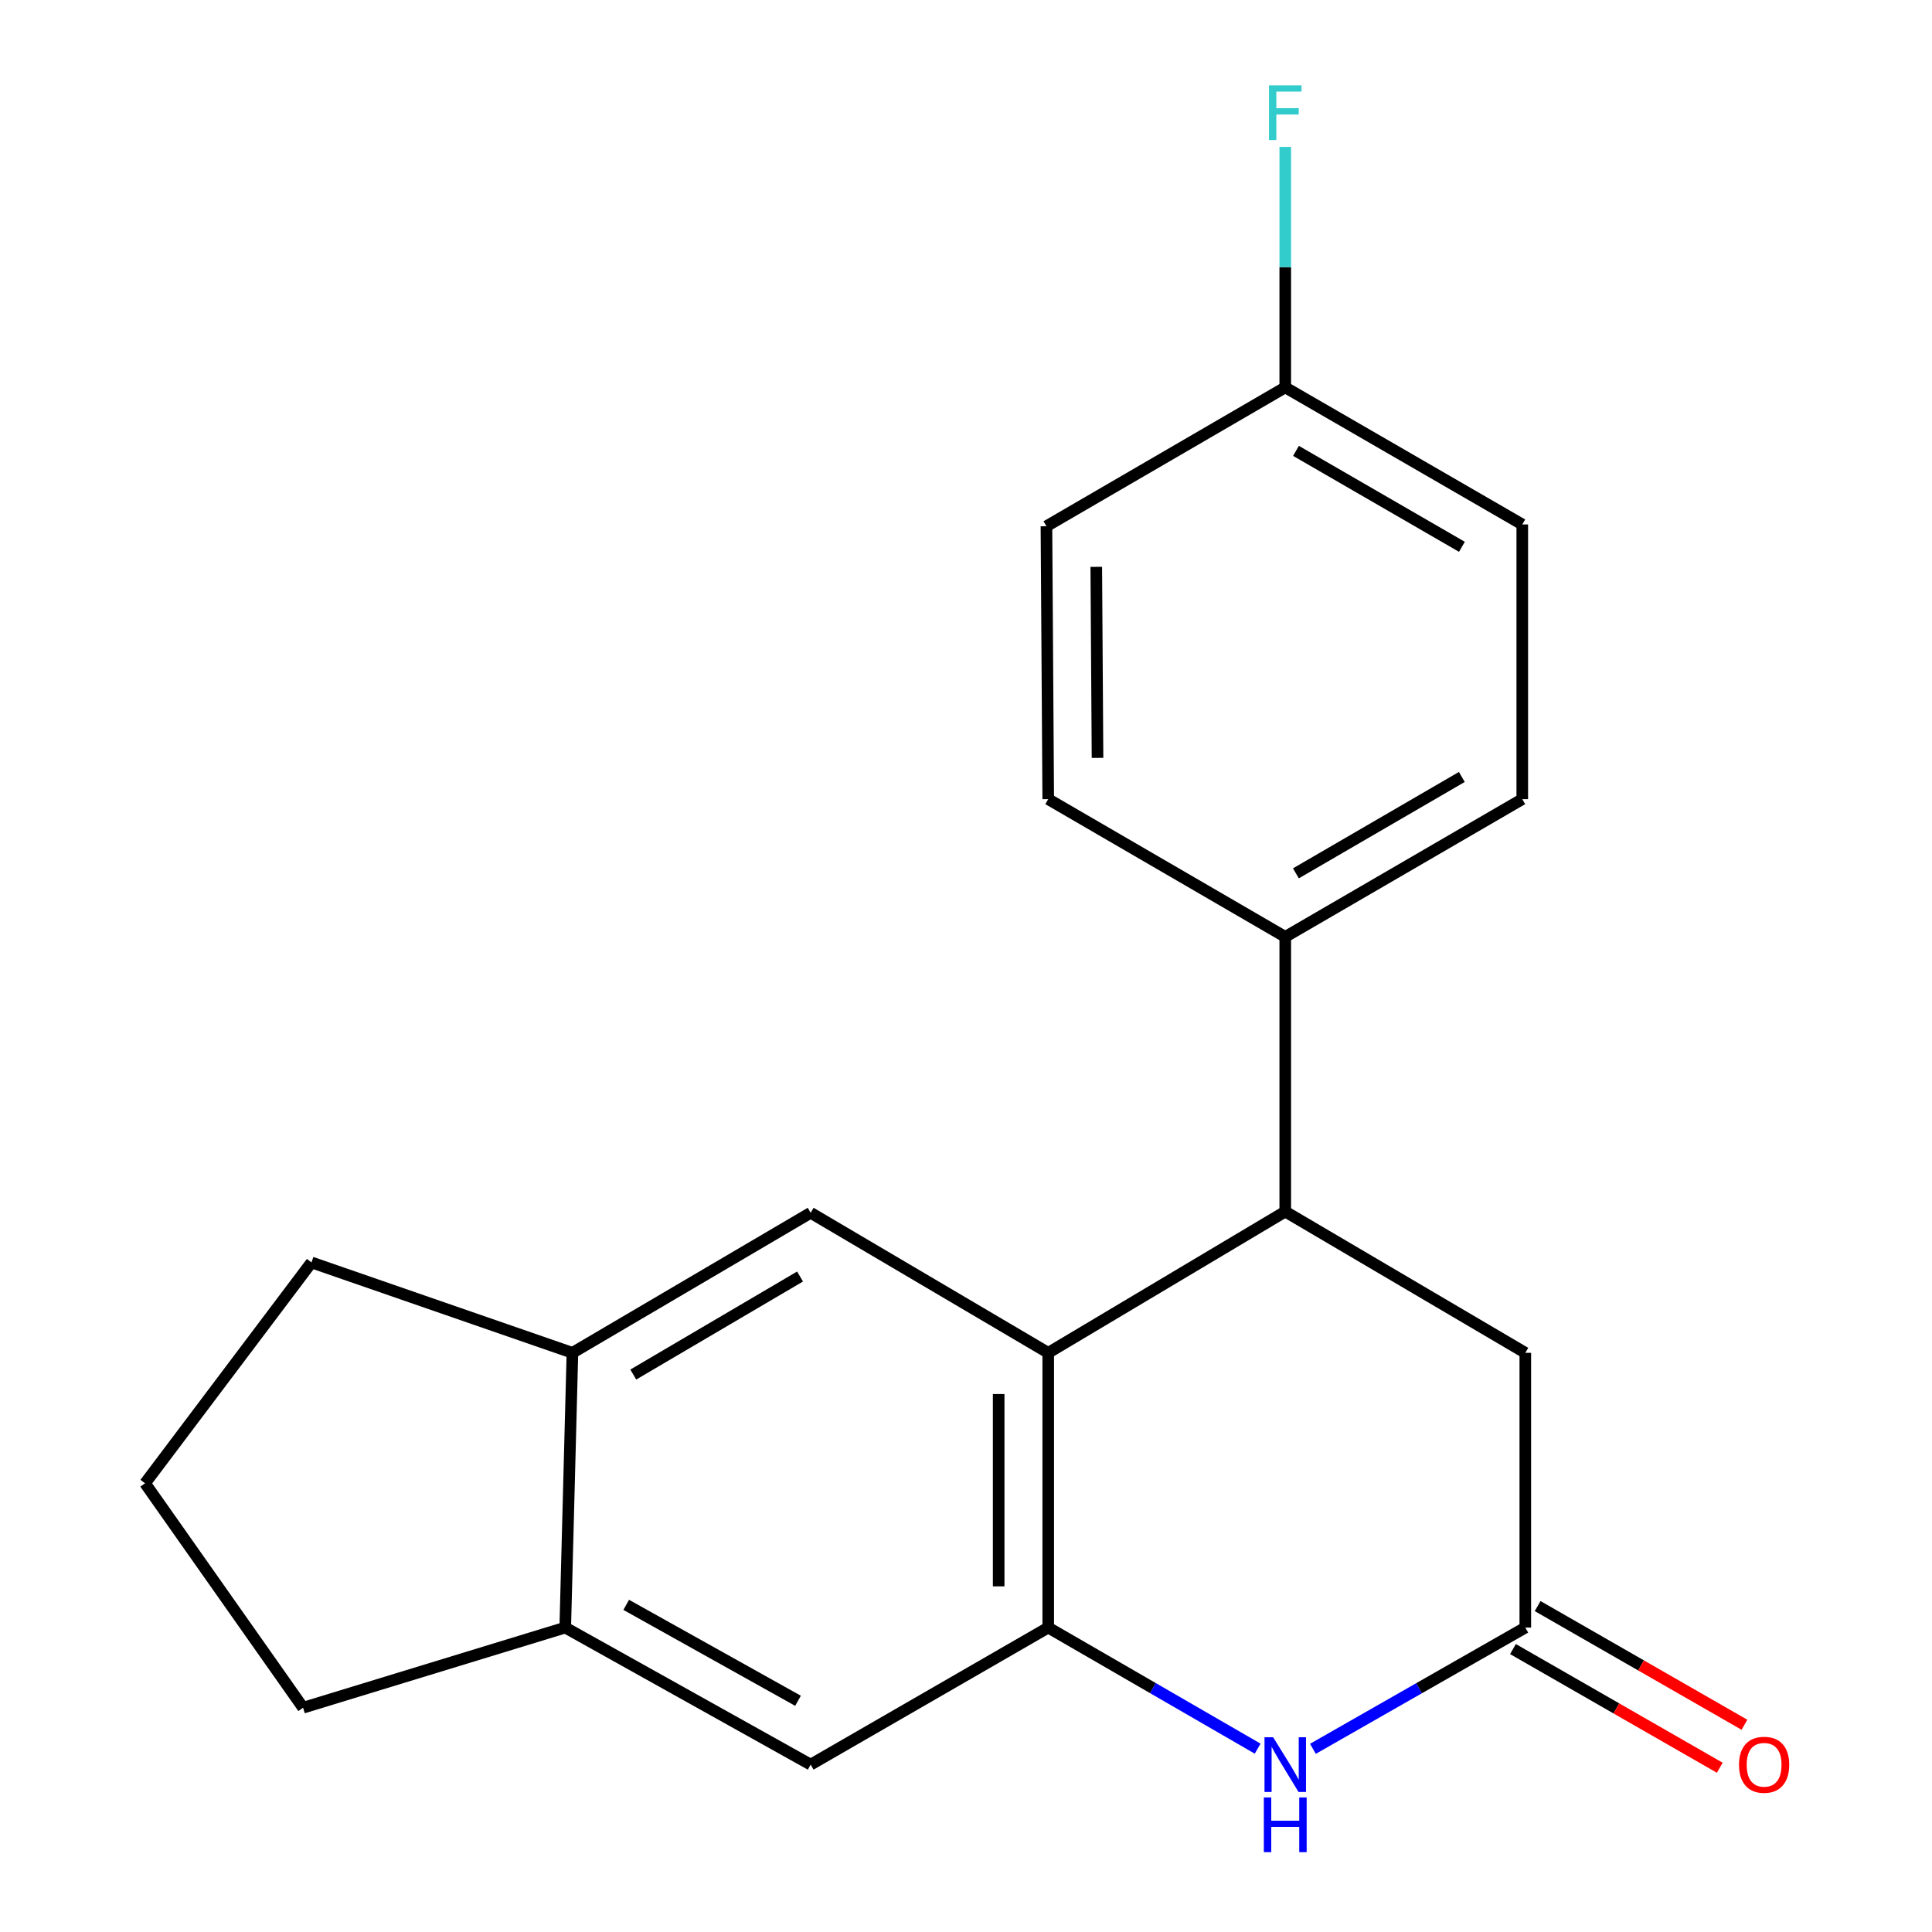 <?xml version='1.0' encoding='iso-8859-1'?>
<svg version='1.1' baseProfile='full'
              xmlns='http://www.w3.org/2000/svg'
                      xmlns:rdkit='http://www.rdkit.org/xml'
                      xmlns:xlink='http://www.w3.org/1999/xlink'
                  xml:space='preserve'
width='1000px' height='1000px' viewBox='0 0 1000 1000'>
<!-- END OF HEADER -->
<rect style='opacity:1.0;fill:#FFFFFF;stroke:none' width='1000' height='1000' x='0' y='0'> </rect>
<path class='bond-0' d='M 542.563,700.222 L 542.563,842.429' style='fill:none;fill-rule:evenodd;stroke:#000000;stroke-width:6px;stroke-linecap:butt;stroke-linejoin:miter;stroke-opacity:1' />
<path class='bond-0' d='M 516.91,721.553 L 516.91,821.098' style='fill:none;fill-rule:evenodd;stroke:#000000;stroke-width:6px;stroke-linecap:butt;stroke-linejoin:miter;stroke-opacity:1' />
<path class='bond-2' d='M 542.563,700.222 L 665.245,627.109' style='fill:none;fill-rule:evenodd;stroke:#000000;stroke-width:6px;stroke-linecap:butt;stroke-linejoin:miter;stroke-opacity:1' />
<path class='bond-4' d='M 542.563,700.222 L 419.597,627.736' style='fill:none;fill-rule:evenodd;stroke:#000000;stroke-width:6px;stroke-linecap:butt;stroke-linejoin:miter;stroke-opacity:1' />
<path class='bond-1' d='M 542.563,842.429 L 596.763,873.766' style='fill:none;fill-rule:evenodd;stroke:#000000;stroke-width:6px;stroke-linecap:butt;stroke-linejoin:miter;stroke-opacity:1' />
<path class='bond-1' d='M 596.763,873.766 L 650.962,905.103' style='fill:none;fill-rule:evenodd;stroke:#0000FF;stroke-width:6px;stroke-linecap:butt;stroke-linejoin:miter;stroke-opacity:1' />
<path class='bond-5' d='M 542.563,842.429 L 419.597,913.361' style='fill:none;fill-rule:evenodd;stroke:#000000;stroke-width:6px;stroke-linecap:butt;stroke-linejoin:miter;stroke-opacity:1' />
<path class='bond-21' d='M 679.561,905.188 L 734.528,873.808' style='fill:none;fill-rule:evenodd;stroke:#0000FF;stroke-width:6px;stroke-linecap:butt;stroke-linejoin:miter;stroke-opacity:1' />
<path class='bond-21' d='M 734.528,873.808 L 789.494,842.429' style='fill:none;fill-rule:evenodd;stroke:#000000;stroke-width:6px;stroke-linecap:butt;stroke-linejoin:miter;stroke-opacity:1' />
<path class='bond-8' d='M 665.245,627.109 L 789.494,700.222' style='fill:none;fill-rule:evenodd;stroke:#000000;stroke-width:6px;stroke-linecap:butt;stroke-linejoin:miter;stroke-opacity:1' />
<path class='bond-9' d='M 665.245,627.109 L 665.245,484.916' style='fill:none;fill-rule:evenodd;stroke:#000000;stroke-width:6px;stroke-linecap:butt;stroke-linejoin:miter;stroke-opacity:1' />
<path class='bond-3' d='M 789.494,842.429 L 789.494,700.222' style='fill:none;fill-rule:evenodd;stroke:#000000;stroke-width:6px;stroke-linecap:butt;stroke-linejoin:miter;stroke-opacity:1' />
<path class='bond-10' d='M 783.11,853.554 L 836.632,884.268' style='fill:none;fill-rule:evenodd;stroke:#000000;stroke-width:6px;stroke-linecap:butt;stroke-linejoin:miter;stroke-opacity:1' />
<path class='bond-10' d='M 836.632,884.268 L 890.155,914.981' style='fill:none;fill-rule:evenodd;stroke:#FF0000;stroke-width:6px;stroke-linecap:butt;stroke-linejoin:miter;stroke-opacity:1' />
<path class='bond-10' d='M 795.878,831.303 L 849.401,862.017' style='fill:none;fill-rule:evenodd;stroke:#000000;stroke-width:6px;stroke-linecap:butt;stroke-linejoin:miter;stroke-opacity:1' />
<path class='bond-10' d='M 849.401,862.017 L 902.923,892.731' style='fill:none;fill-rule:evenodd;stroke:#FF0000;stroke-width:6px;stroke-linecap:butt;stroke-linejoin:miter;stroke-opacity:1' />
<path class='bond-6' d='M 419.597,627.736 L 296.288,700.222' style='fill:none;fill-rule:evenodd;stroke:#000000;stroke-width:6px;stroke-linecap:butt;stroke-linejoin:miter;stroke-opacity:1' />
<path class='bond-6' d='M 414.101,660.724 L 327.785,711.464' style='fill:none;fill-rule:evenodd;stroke:#000000;stroke-width:6px;stroke-linecap:butt;stroke-linejoin:miter;stroke-opacity:1' />
<path class='bond-20' d='M 419.597,913.361 L 292.568,842.429' style='fill:none;fill-rule:evenodd;stroke:#000000;stroke-width:6px;stroke-linecap:butt;stroke-linejoin:miter;stroke-opacity:1' />
<path class='bond-20' d='M 413.05,880.323 L 324.13,830.67' style='fill:none;fill-rule:evenodd;stroke:#000000;stroke-width:6px;stroke-linecap:butt;stroke-linejoin:miter;stroke-opacity:1' />
<path class='bond-7' d='M 296.288,700.222 L 292.568,842.429' style='fill:none;fill-rule:evenodd;stroke:#000000;stroke-width:6px;stroke-linecap:butt;stroke-linejoin:miter;stroke-opacity:1' />
<path class='bond-17' d='M 296.288,700.222 L 161.222,653.432' style='fill:none;fill-rule:evenodd;stroke:#000000;stroke-width:6px;stroke-linecap:butt;stroke-linejoin:miter;stroke-opacity:1' />
<path class='bond-18' d='M 292.568,842.429 L 156.875,883.916' style='fill:none;fill-rule:evenodd;stroke:#000000;stroke-width:6px;stroke-linecap:butt;stroke-linejoin:miter;stroke-opacity:1' />
<path class='bond-11' d='M 665.245,484.916 L 787.926,413.642' style='fill:none;fill-rule:evenodd;stroke:#000000;stroke-width:6px;stroke-linecap:butt;stroke-linejoin:miter;stroke-opacity:1' />
<path class='bond-11' d='M 670.76,452.043 L 756.637,402.151' style='fill:none;fill-rule:evenodd;stroke:#000000;stroke-width:6px;stroke-linecap:butt;stroke-linejoin:miter;stroke-opacity:1' />
<path class='bond-12' d='M 665.245,484.916 L 542.563,413.642' style='fill:none;fill-rule:evenodd;stroke:#000000;stroke-width:6px;stroke-linecap:butt;stroke-linejoin:miter;stroke-opacity:1' />
<path class='bond-15' d='M 787.926,413.642 L 787.926,271.464' style='fill:none;fill-rule:evenodd;stroke:#000000;stroke-width:6px;stroke-linecap:butt;stroke-linejoin:miter;stroke-opacity:1' />
<path class='bond-14' d='M 542.563,413.642 L 541.637,272.376' style='fill:none;fill-rule:evenodd;stroke:#000000;stroke-width:6px;stroke-linecap:butt;stroke-linejoin:miter;stroke-opacity:1' />
<path class='bond-14' d='M 568.077,392.284 L 567.429,293.398' style='fill:none;fill-rule:evenodd;stroke:#000000;stroke-width:6px;stroke-linecap:butt;stroke-linejoin:miter;stroke-opacity:1' />
<path class='bond-13' d='M 665.245,200.517 L 541.637,272.376' style='fill:none;fill-rule:evenodd;stroke:#000000;stroke-width:6px;stroke-linecap:butt;stroke-linejoin:miter;stroke-opacity:1' />
<path class='bond-16' d='M 665.245,200.517 L 665.245,138.278' style='fill:none;fill-rule:evenodd;stroke:#000000;stroke-width:6px;stroke-linecap:butt;stroke-linejoin:miter;stroke-opacity:1' />
<path class='bond-16' d='M 665.245,138.278 L 665.245,76.04' style='fill:none;fill-rule:evenodd;stroke:#33CCCC;stroke-width:6px;stroke-linecap:butt;stroke-linejoin:miter;stroke-opacity:1' />
<path class='bond-23' d='M 665.245,200.517 L 787.926,271.464' style='fill:none;fill-rule:evenodd;stroke:#000000;stroke-width:6px;stroke-linecap:butt;stroke-linejoin:miter;stroke-opacity:1' />
<path class='bond-23' d='M 670.804,233.367 L 756.681,283.029' style='fill:none;fill-rule:evenodd;stroke:#000000;stroke-width:6px;stroke-linecap:butt;stroke-linejoin:miter;stroke-opacity:1' />
<path class='bond-19' d='M 161.222,653.432 L 75.082,767.748' style='fill:none;fill-rule:evenodd;stroke:#000000;stroke-width:6px;stroke-linecap:butt;stroke-linejoin:miter;stroke-opacity:1' />
<path class='bond-22' d='M 156.875,883.916 L 75.082,767.748' style='fill:none;fill-rule:evenodd;stroke:#000000;stroke-width:6px;stroke-linecap:butt;stroke-linejoin:miter;stroke-opacity:1' />
<path  class='atom-2' d='M 658.985 899.201
L 668.265 914.201
Q 669.185 915.681, 670.665 918.361
Q 672.145 921.041, 672.225 921.201
L 672.225 899.201
L 675.985 899.201
L 675.985 927.521
L 672.105 927.521
L 662.145 911.121
Q 660.985 909.201, 659.745 907.001
Q 658.545 904.801, 658.185 904.121
L 658.185 927.521
L 654.505 927.521
L 654.505 899.201
L 658.985 899.201
' fill='#0000FF'/>
<path  class='atom-2' d='M 654.165 930.353
L 658.005 930.353
L 658.005 942.393
L 672.485 942.393
L 672.485 930.353
L 676.325 930.353
L 676.325 958.673
L 672.485 958.673
L 672.485 945.593
L 658.005 945.593
L 658.005 958.673
L 654.165 958.673
L 654.165 930.353
' fill='#0000FF'/>
<path  class='atom-11' d='M 900.102 913.441
Q 900.102 906.641, 903.462 902.841
Q 906.822 899.041, 913.102 899.041
Q 919.382 899.041, 922.742 902.841
Q 926.102 906.641, 926.102 913.441
Q 926.102 920.321, 922.702 924.241
Q 919.302 928.121, 913.102 928.121
Q 906.862 928.121, 903.462 924.241
Q 900.102 920.361, 900.102 913.441
M 913.102 924.921
Q 917.422 924.921, 919.742 922.041
Q 922.102 919.121, 922.102 913.441
Q 922.102 907.881, 919.742 905.081
Q 917.422 902.241, 913.102 902.241
Q 908.782 902.241, 906.422 905.041
Q 904.102 907.841, 904.102 913.441
Q 904.102 919.161, 906.422 922.041
Q 908.782 924.921, 913.102 924.921
' fill='#FF0000'/>
<path  class='atom-17' d='M 656.825 44.165
L 673.665 44.165
L 673.665 47.405
L 660.625 47.405
L 660.625 56.005
L 672.225 56.005
L 672.225 59.285
L 660.625 59.285
L 660.625 72.485
L 656.825 72.485
L 656.825 44.165
' fill='#33CCCC'/>
</svg>
